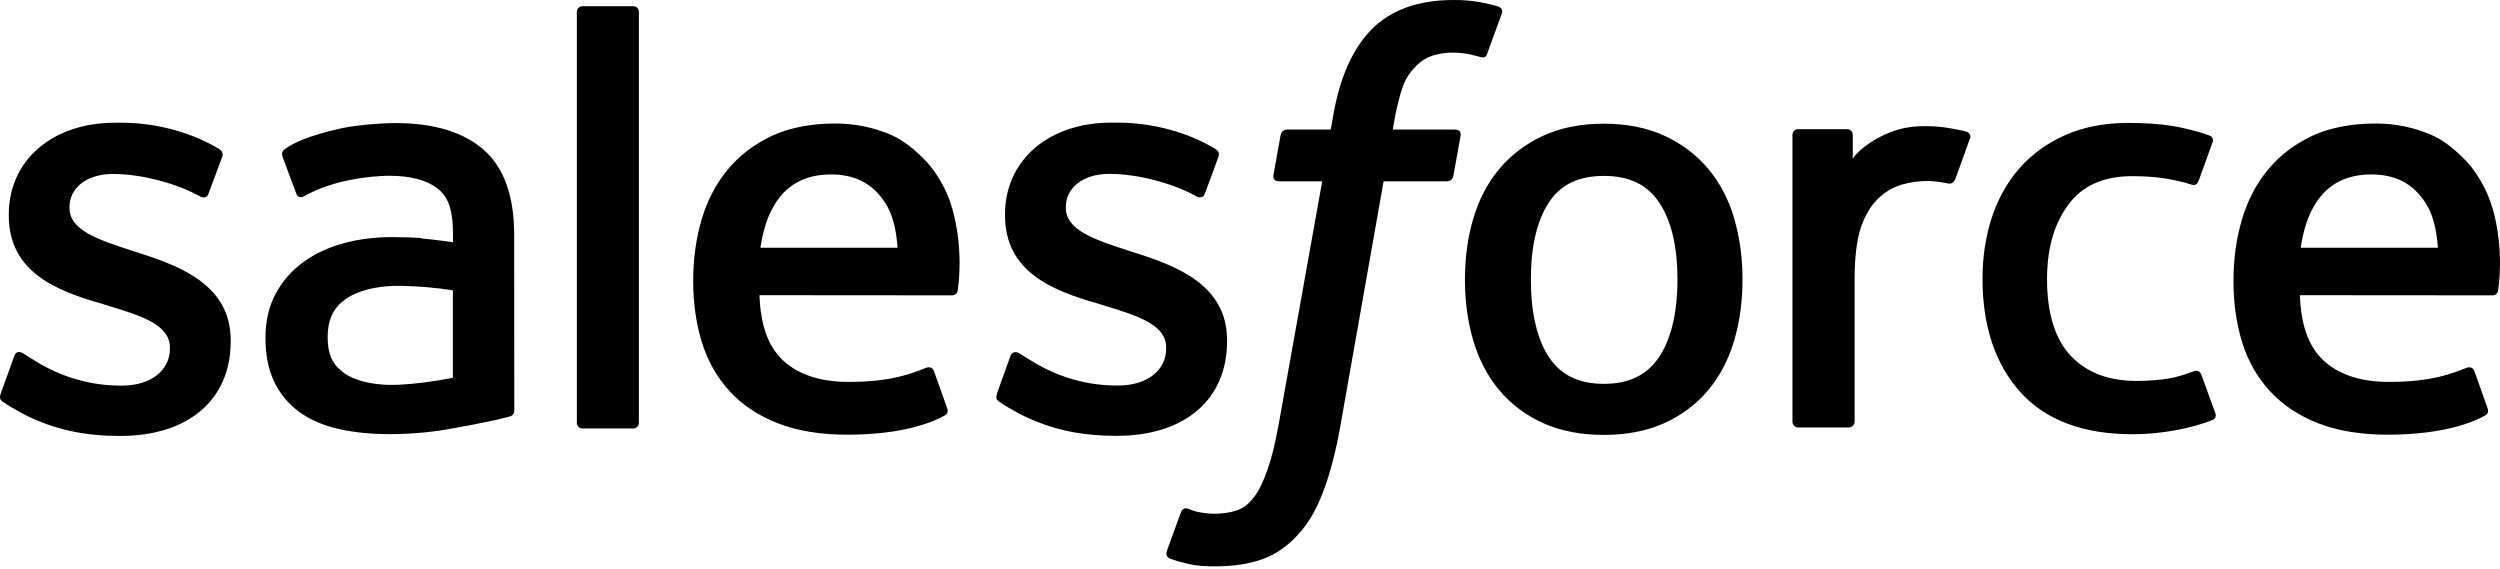 <svg width="145" height="33" viewBox="0 0 145 33" fill="none" xmlns="http://www.w3.org/2000/svg">
<path fill-rule="evenodd" clip-rule="evenodd" d="M0.044 22.84C-0.077 23.155 0.087 23.221 0.126 23.277C0.487 23.539 0.854 23.728 1.222 23.941C3.189 24.981 5.042 25.285 6.98 25.285C10.927 25.285 13.381 23.184 13.381 19.803V19.737C13.381 16.61 10.609 15.472 8.02 14.658L7.681 14.548C5.722 13.913 4.031 13.36 4.031 12.073V12.007C4.031 10.903 5.021 10.09 6.549 10.09C8.247 10.09 10.27 10.655 11.564 11.37C11.564 11.37 11.948 11.618 12.087 11.248C12.163 11.048 12.823 9.281 12.893 9.083C12.968 8.876 12.837 8.72 12.702 8.639C11.216 7.734 9.165 7.118 7.043 7.118L6.649 7.12C3.034 7.12 0.509 9.306 0.509 12.432V12.499C0.509 15.795 3.296 16.871 5.899 17.613L6.318 17.744C8.214 18.326 9.855 18.833 9.855 20.163V20.229C9.855 21.453 8.787 22.365 7.075 22.365C6.409 22.365 4.288 22.354 1.989 20.901C1.711 20.739 1.553 20.622 1.338 20.491C1.225 20.423 0.942 20.299 0.819 20.67L0.041 22.834M57.831 22.834C57.71 23.15 57.874 23.215 57.914 23.271C58.274 23.533 58.643 23.723 59.011 23.936C60.977 24.975 62.83 25.279 64.769 25.279C68.715 25.279 71.17 23.179 71.17 19.798V19.731C71.17 16.605 68.404 15.466 65.808 14.652L65.469 14.543C63.51 13.908 61.82 13.354 61.82 12.067V12.001C61.82 10.898 62.81 10.084 64.338 10.084C66.035 10.084 68.051 10.649 69.353 11.365C69.353 11.365 69.736 11.612 69.876 11.242C69.951 11.042 70.612 9.276 70.675 9.078C70.751 8.871 70.619 8.714 70.484 8.634C68.999 7.728 66.948 7.113 64.826 7.113L64.431 7.114C60.816 7.114 58.291 9.3 58.291 12.426V12.493C58.291 15.79 61.078 16.865 63.681 17.608L64.099 17.738C66.002 18.321 67.636 18.827 67.636 20.157V20.223C67.636 21.447 66.568 22.36 64.856 22.36C64.189 22.36 62.062 22.348 59.77 20.895C59.492 20.733 59.33 20.622 59.119 20.486C59.047 20.441 58.714 20.31 58.6 20.664L57.822 22.828M97.292 16.208C97.292 18.118 96.936 19.624 96.238 20.692C95.542 21.746 94.491 22.263 93.027 22.263C91.563 22.263 90.516 21.751 89.83 20.699C89.139 19.638 88.79 18.125 88.79 16.215C88.79 14.305 89.141 12.806 89.83 11.752C90.514 10.705 91.556 10.203 93.027 10.203C94.498 10.203 95.545 10.71 96.238 11.752C96.94 12.806 97.292 14.305 97.292 16.215M100.588 12.671C100.264 11.575 99.761 10.613 99.089 9.806C98.416 9 97.568 8.349 96.556 7.882C95.552 7.412 94.364 7.175 93.02 7.175C91.676 7.175 90.495 7.413 89.483 7.882C88.479 8.352 87.623 9 86.951 9.806C86.28 10.613 85.777 11.575 85.451 12.671C85.129 13.76 84.966 14.949 84.966 16.215C84.966 17.481 85.129 18.669 85.451 19.759C85.774 20.855 86.279 21.817 86.951 22.623C87.623 23.43 88.479 24.073 89.483 24.533C90.495 24.992 91.683 25.225 93.02 25.225C94.357 25.225 95.545 24.992 96.549 24.533C97.554 24.075 98.41 23.43 99.082 22.623C99.753 21.817 100.256 20.855 100.581 19.759C100.902 18.669 101.066 17.481 101.066 16.215C101.066 14.956 100.902 13.76 100.581 12.671M127.672 21.725C127.564 21.405 127.252 21.526 127.252 21.526C126.773 21.709 126.261 21.879 125.717 21.963C125.168 22.05 124.557 22.093 123.913 22.093C122.321 22.093 121.048 21.618 120.143 20.678C119.23 19.738 118.721 18.224 118.728 16.172C118.733 14.305 119.184 12.905 119.994 11.829C120.794 10.768 122.024 10.217 123.651 10.217C125.009 10.217 126.049 10.374 127.138 10.715C127.138 10.715 127.397 10.828 127.52 10.488C127.81 9.688 128.023 9.115 128.334 8.238C128.422 7.987 128.207 7.881 128.128 7.851C127.701 7.684 126.692 7.41 125.928 7.295C125.214 7.186 124.386 7.129 123.452 7.129C122.066 7.129 120.835 7.366 119.781 7.836C118.727 8.305 117.836 8.953 117.129 9.76C116.421 10.566 115.884 11.528 115.523 12.624C115.166 13.714 114.986 14.909 114.986 16.175C114.986 18.906 115.721 21.12 117.178 22.739C118.635 24.366 120.828 25.187 123.686 25.187C125.376 25.187 127.109 24.845 128.354 24.352C128.354 24.352 128.592 24.238 128.489 23.96L127.675 21.725M133.44 14.369C133.598 13.308 133.889 12.424 134.346 11.737C135.03 10.691 136.071 10.118 137.536 10.118C139 10.118 139.969 10.693 140.662 11.737C141.122 12.427 141.323 13.343 141.398 14.369L133.405 14.367L133.44 14.369ZM144.545 12.034C144.265 10.98 143.569 9.912 143.117 9.424C142.395 8.653 141.695 8.109 140.995 7.812C139.984 7.382 138.896 7.161 137.797 7.163C136.404 7.163 135.138 7.399 134.112 7.877C133.087 8.36 132.224 9.016 131.544 9.837C130.866 10.657 130.356 11.626 130.031 12.737C129.705 13.833 129.541 15.036 129.541 16.295C129.541 17.582 129.712 18.778 130.047 19.86C130.386 20.949 130.931 21.904 131.667 22.696C132.402 23.496 133.343 24.118 134.475 24.557C135.6 24.992 136.965 25.217 138.528 25.212C141.754 25.202 143.451 24.484 144.144 24.095C144.268 24.025 144.385 23.906 144.239 23.561L143.511 21.517C143.399 21.212 143.09 21.323 143.09 21.323C142.291 21.621 141.159 22.157 138.507 22.15C136.774 22.147 135.494 21.636 134.687 20.834C133.867 20.014 133.456 18.819 133.393 17.121L144.569 17.13C144.569 17.13 144.863 17.127 144.893 16.84C144.905 16.721 145.276 14.548 144.56 12.037L144.545 12.034ZM44.103 14.369C44.261 13.308 44.552 12.424 45.008 11.737C45.693 10.691 46.734 10.118 48.198 10.118C49.662 10.118 50.632 10.693 51.325 11.737C51.784 12.427 51.985 13.343 52.06 14.369L44.067 14.367L44.103 14.369ZM55.208 12.034C54.928 10.98 54.232 9.912 53.779 9.424C53.058 8.653 52.357 8.109 51.657 7.812C50.646 7.382 49.559 7.161 48.46 7.163C47.066 7.163 45.8 7.399 44.775 7.877C43.749 8.36 42.886 9.016 42.207 9.837C41.53 10.657 41.019 11.626 40.693 12.737C40.369 13.833 40.205 15.036 40.205 16.295C40.205 17.582 40.374 18.778 40.712 19.86C41.05 20.949 41.596 21.904 42.325 22.696C43.06 23.496 44.001 24.118 45.133 24.557C46.257 24.992 47.615 25.217 49.186 25.212C52.411 25.202 54.109 24.484 54.802 24.095C54.925 24.025 55.042 23.906 54.896 23.561L54.167 21.517C54.055 21.212 53.747 21.323 53.747 21.323C52.947 21.621 51.816 22.157 49.163 22.15C47.437 22.147 46.15 21.636 45.343 20.834C44.523 20.014 44.113 18.819 44.049 17.121L55.225 17.13C55.225 17.13 55.519 17.127 55.55 16.84C55.562 16.721 55.932 14.548 55.216 12.037L55.208 12.034ZM19.982 21.654C19.544 21.305 19.484 21.219 19.339 20.992C19.117 20.651 19.004 20.165 19.004 19.542C19.004 18.566 19.329 17.859 20.001 17.385C19.994 17.386 20.963 16.55 23.241 16.578C24.255 16.597 25.266 16.683 26.268 16.837V21.908H26.27C26.27 21.908 24.855 22.213 23.257 22.309C20.986 22.446 19.982 21.656 19.989 21.658L19.982 21.654ZM24.424 13.803C23.972 13.77 23.385 13.753 22.684 13.753C21.73 13.753 20.803 13.872 19.94 14.106C19.07 14.34 18.285 14.704 17.613 15.188C16.939 15.668 16.385 16.298 15.993 17.027C15.598 17.762 15.396 18.625 15.396 19.602C15.396 20.592 15.568 21.448 15.907 22.148C16.24 22.843 16.741 23.443 17.364 23.895C17.985 24.346 18.751 24.68 19.635 24.878C20.512 25.079 21.502 25.18 22.592 25.18C23.738 25.18 24.876 25.084 25.98 24.898C26.92 24.735 27.856 24.553 28.788 24.351C29.16 24.266 29.573 24.153 29.573 24.153C29.849 24.083 29.828 23.788 29.828 23.788L29.822 13.603C29.822 11.367 29.224 9.705 28.046 8.68C26.872 7.654 25.153 7.138 22.925 7.138C22.09 7.138 20.739 7.251 19.933 7.413C19.933 7.413 17.5 7.885 16.495 8.672C16.495 8.672 16.274 8.808 16.395 9.115L17.187 11.237C17.285 11.512 17.553 11.418 17.553 11.418C17.553 11.418 17.637 11.385 17.736 11.326C19.88 10.159 22.596 10.195 22.596 10.195C23.798 10.195 24.732 10.439 25.355 10.916C25.964 11.384 26.274 12.09 26.274 13.576V14.048C25.319 13.909 24.435 13.829 24.435 13.829L24.424 13.803ZM114.257 8.052C114.273 8.015 114.282 7.975 114.282 7.934C114.282 7.893 114.274 7.853 114.258 7.816C114.243 7.778 114.22 7.744 114.191 7.716C114.162 7.687 114.127 7.665 114.089 7.65C113.899 7.578 112.951 7.378 112.222 7.333C110.821 7.245 110.043 7.481 109.343 7.795C108.651 8.107 107.886 8.609 107.462 9.189L107.46 7.831C107.46 7.644 107.328 7.493 107.14 7.493H104.282C104.097 7.493 103.962 7.644 103.962 7.831V24.453C103.963 24.543 103.998 24.629 104.062 24.693C104.125 24.756 104.211 24.792 104.301 24.792H107.23C107.319 24.792 107.405 24.756 107.469 24.693C107.532 24.629 107.568 24.543 107.568 24.453V16.107C107.568 14.989 107.691 13.879 107.936 13.178C108.178 12.486 108.507 11.933 108.912 11.537C109.299 11.155 109.772 10.871 110.292 10.71C110.779 10.57 111.284 10.499 111.791 10.499C112.375 10.499 113.015 10.649 113.015 10.649C113.23 10.673 113.35 10.541 113.422 10.348C113.614 9.837 114.158 8.31 114.264 8.006" fill="black"/>
<path fill-rule="evenodd" clip-rule="evenodd" d="M86.906 0.38C86.544 0.27 86.175 0.183 85.803 0.118C85.302 0.034 84.794 -0.005 84.286 0.001C82.268 0.001 80.677 0.571 79.561 1.697C78.451 2.814 77.697 4.517 77.318 6.757L77.182 7.513H74.649C74.649 7.513 74.34 7.5 74.275 7.838L73.859 10.158C73.83 10.38 73.925 10.519 74.222 10.517H76.688L74.186 24.482C73.99 25.607 73.766 26.532 73.518 27.233C73.273 27.925 73.034 28.444 72.74 28.82C72.455 29.184 72.184 29.452 71.718 29.608C71.334 29.738 70.891 29.797 70.406 29.797C70.135 29.797 69.776 29.752 69.511 29.699C69.245 29.647 69.108 29.587 68.909 29.504C68.909 29.504 68.619 29.393 68.505 29.683C68.413 29.92 67.756 31.728 67.678 31.951C67.599 32.172 67.71 32.346 67.85 32.396C68.178 32.514 68.422 32.589 68.869 32.694C69.49 32.84 70.014 32.849 70.504 32.849C71.531 32.849 72.467 32.705 73.243 32.425C74.023 32.143 74.703 31.651 75.305 30.986C75.955 30.268 76.363 29.516 76.755 28.49C77.141 27.474 77.471 26.212 77.735 24.741L80.249 10.517H83.924C83.924 10.517 84.234 10.529 84.298 10.193L84.714 7.873C84.743 7.65 84.648 7.512 84.35 7.513H80.783C80.801 7.433 80.963 6.178 81.372 4.996C81.547 4.492 81.876 4.085 82.154 3.806C82.415 3.54 82.735 3.34 83.089 3.225C83.477 3.105 83.881 3.046 84.286 3.052C84.622 3.052 84.952 3.092 85.203 3.145C85.549 3.218 85.683 3.257 85.774 3.284C86.138 3.395 86.186 3.288 86.258 3.111L87.111 0.769C87.198 0.517 86.985 0.411 86.906 0.38ZM37.056 24.512C37.056 24.699 36.923 24.851 36.737 24.851H33.778C33.59 24.851 33.457 24.699 33.457 24.512V0.697C33.457 0.511 33.59 0.361 33.778 0.361H36.737C36.923 0.361 37.056 0.511 37.056 0.697V24.512Z" fill="black"/>
</svg>
